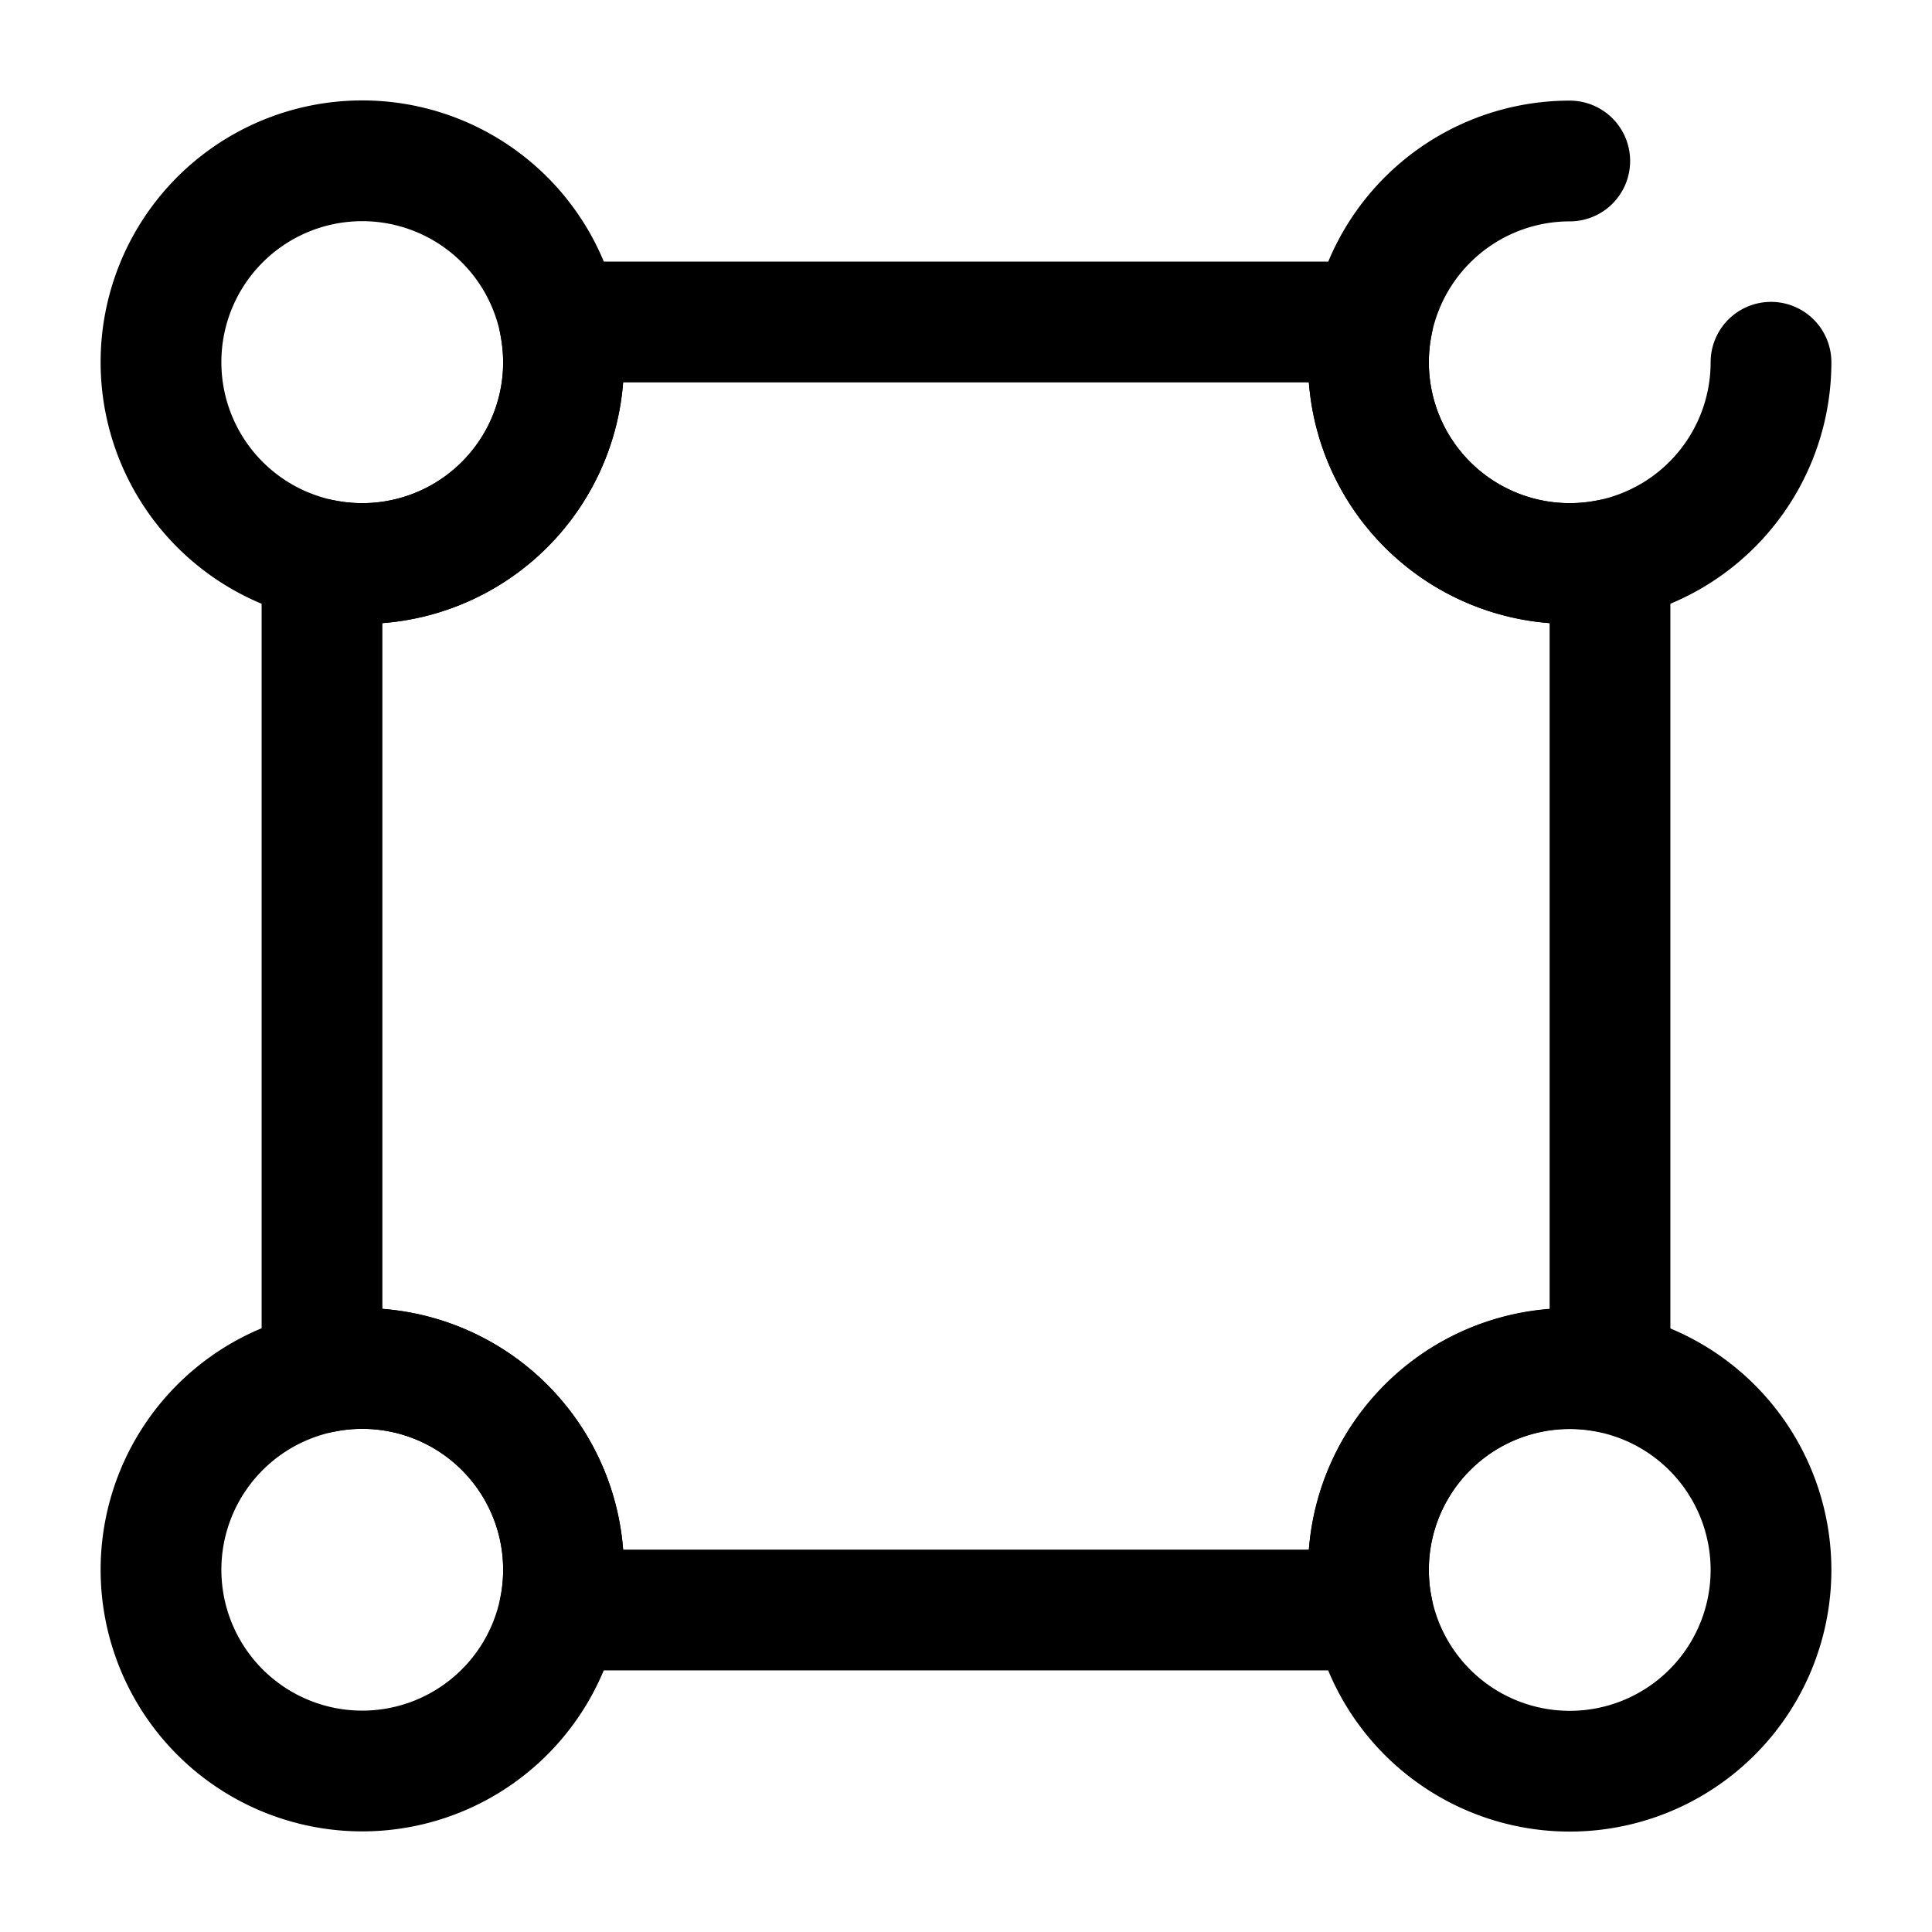 <svg xmlns="http://www.w3.org/2000/svg" fill="none" viewBox="0 0 24 24" stroke="currentColor" aria-hidden="true">
  <path stroke-linecap="round" stroke-linejoin="round" stroke-width="1.5" d="M20 6.95v10.1A2.5 2.5 0 0017.05 20H6.95A2.5 2.5 0 004 17.05V6.95A2.5 2.5 0 006.95 4h10.1A2.5 2.5 0 0020 6.95z"/>
  <path stroke-linecap="round" stroke-linejoin="round" stroke-width="1.5" d="M7 4.5a2.5 2.5 0 01-5 0A2.5 2.5 0 016.95 4c.03.16.05.33.05.5zM22 4.5A2.5 2.5 0 1119.5 2M7 19.5a2.5 2.5 0 11-5 0 2.5 2.5 0 015 0zM22 19.5a2.5 2.5 0 01-4.95.5 2.5 2.5 0 114.95-.5z"/>
</svg>
